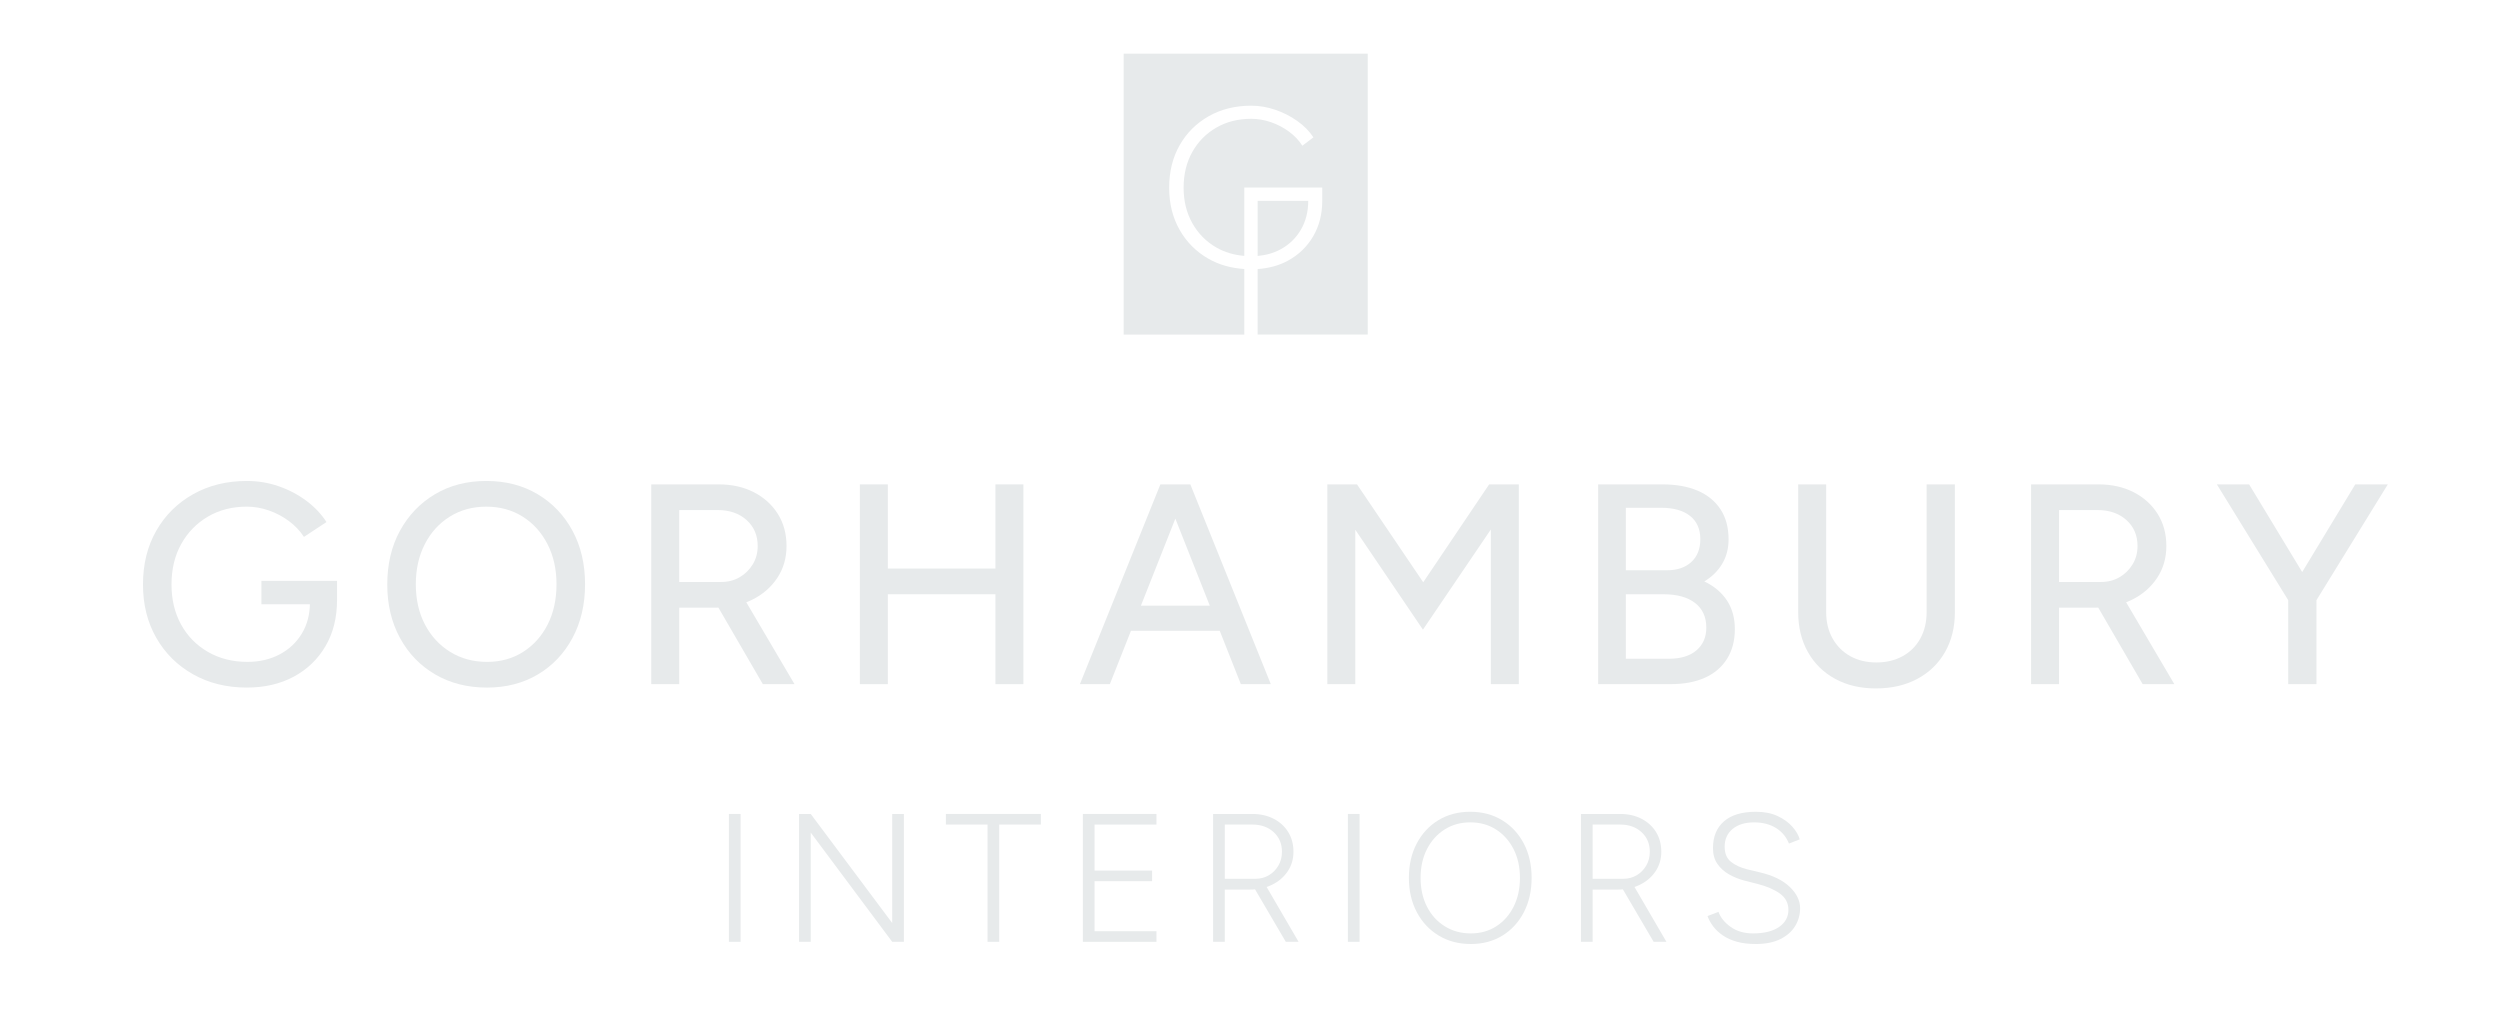 <?xml version="1.0" encoding="UTF-8"?>
<svg id="b" data-name="Layer 2" xmlns="http://www.w3.org/2000/svg" width="226" height="92.263" viewBox="0 0 226 92.263">
  <g id="c" data-name="Layer 1">
    <g>
      <g>
        <g>
          <g>
            <path d="M65.893,85.14v-11.557h1.057v11.557h-1.057Z" fill="#e7eaeb"/>
            <path d="M72.234,85.14v-11.557h1.057l7.364,9.857v-9.857h1.057v11.557h-1.057l-7.364-9.874v9.874h-1.057Z" fill="#e7eaeb"/>
            <path d="M89.273,85.14v-10.6h-3.765v-.958h8.586v.958h-3.764v10.6h-1.057Z" fill="#e7eaeb"/>
            <path d="M97.891,85.14v-11.557h6.654v.958h-5.597v4.16h5.201v.958h-5.201v4.524h5.597v.958h-6.654Z" fill="#e7eaeb"/>
            <path d="M109.664,85.14v-11.557h3.55c.727,0,1.371.146,1.932.438.562.291.999.693,1.313,1.204.313.512.47,1.104.47,1.775,0,.661-.173,1.25-.52,1.767-.347.517-.818.922-1.412,1.213-.594.292-1.26.438-1.998.438h-2.278v4.722h-1.057ZM110.721,79.443h2.773c.441,0,.84-.104,1.198-.313s.647-.498.867-.867c.22-.369.33-.79.33-1.264,0-.726-.25-1.317-.751-1.775-.501-.457-1.142-.684-1.924-.684h-2.493v4.903ZM116.236,85.14l-2.807-4.788.875-.512,3.087,5.3h-1.155Z" fill="#e7eaeb"/>
            <path d="M121.849,85.14v-11.557h1.057v11.557h-1.057Z" fill="#e7eaeb"/>
            <path d="M132.961,85.338c-1.09,0-2.055-.253-2.897-.76-.842-.506-1.503-1.21-1.982-2.113-.478-.902-.718-1.937-.718-3.104,0-1.178.237-2.215.71-3.112s1.125-1.599,1.956-2.105c.831-.506,1.792-.76,2.881-.76s2.053.256,2.889.768c.837.512,1.489,1.216,1.957,2.114.468.896.701,1.929.701,3.095s-.234,2.202-.701,3.104c-.469.902-1.115,1.607-1.94,2.113-.826.507-1.778.76-2.857.76ZM132.961,84.38c.87,0,1.637-.214,2.303-.644.667-.429,1.19-1.02,1.569-1.775.379-.754.57-1.62.57-2.6s-.192-1.846-.577-2.6-.914-1.346-1.586-1.775c-.672-.43-1.447-.644-2.328-.644-.87,0-1.643.214-2.32.644-.677.429-1.208,1.021-1.594,1.775-.385.754-.577,1.62-.577,2.6s.192,1.846.577,2.6c.385.755.922,1.346,1.611,1.775.687.43,1.472.644,2.352.644Z" fill="#e7eaeb"/>
            <path d="M142.917,85.14v-11.557h3.55c.726,0,1.37.146,1.932.438.562.291.998.693,1.312,1.204.314.512.47,1.104.47,1.775,0,.661-.173,1.25-.52,1.767-.347.517-.817.922-1.411,1.213-.594.292-1.261.438-1.998.438h-2.278v4.722h-1.057ZM143.974,79.443h2.773c.44,0,.839-.104,1.197-.313s.647-.498.868-.867c.22-.369.33-.79.33-1.264,0-.726-.251-1.317-.751-1.775-.501-.457-1.143-.684-1.924-.684h-2.493v4.903ZM149.489,85.14l-2.807-4.788.876-.512,3.087,5.3h-1.156Z" fill="#e7eaeb"/>
            <path d="M158.718,85.338c-.65,0-1.219-.068-1.709-.206-.49-.138-.911-.328-1.263-.57-.353-.242-.642-.512-.867-.809-.226-.297-.399-.611-.52-.941l.991-.38c.187.518.556.972,1.106,1.363.55.39,1.221.585,2.014.585,1.012,0,1.8-.195,2.361-.585.562-.391.842-.905.842-1.544,0-.616-.259-1.108-.776-1.478-.518-.368-1.19-.658-2.015-.867l-1.173-.297c-.506-.132-.977-.322-1.411-.57s-.784-.564-1.048-.95c-.264-.384-.396-.858-.396-1.419,0-1.035.33-1.841.991-2.419.661-.578,1.623-.867,2.889-.867.76,0,1.414.129,1.965.387.55.26.993.578,1.328.958.336.38.559.763.67,1.148l-.975.379c-.243-.605-.636-1.076-1.181-1.411s-1.202-.503-1.973-.503c-.814,0-1.461.198-1.939.594-.479.396-.719.93-.719,1.602,0,.605.187,1.059.562,1.362.374.303.864.531,1.47.685l1.172.28c1.167.275,2.061.713,2.683,1.312.622.6.933,1.241.933,1.924,0,.583-.149,1.12-.446,1.61-.297.49-.743.884-1.337,1.181-.595.297-1.338.446-2.23.446Z" fill="#e7eaeb"/>
          </g>
          <g>
            <path d="M22.316,62.157c-1.824,0-3.444-.4-4.863-1.2-1.418-.8-2.528-1.901-3.328-3.302-.799-1.402-1.2-3.005-1.2-4.812,0-1.839.4-3.461,1.2-4.862.8-1.402,1.91-2.503,3.328-3.302,1.419-.8,3.04-1.2,4.863-1.2.997,0,1.956.158,2.876.477.92.318,1.754.757,2.502,1.315.749.559,1.355,1.2,1.82,1.922l-2.038,1.342c-.345-.533-.791-1.006-1.341-1.419-.551-.413-1.157-.735-1.82-.968-.662-.232-1.328-.348-1.999-.348-1.324,0-2.499.301-3.521.902-1.024.602-1.829,1.428-2.413,2.477-.584,1.049-.877,2.27-.877,3.663,0,1.359.287,2.563.864,3.612.576,1.049,1.385,1.874,2.426,2.476,1.04.602,2.232.903,3.573.903,1.084,0,2.051-.224,2.902-.672.852-.447,1.522-1.074,2.013-1.883.49-.808.735-1.745.735-2.812l2.451-.232c0,1.6-.348,2.992-1.045,4.179-.696,1.187-1.655,2.107-2.876,2.761s-2.631.981-4.231.981ZM23.632,54.623v-2.115h6.837v1.857l-1.29.258h-5.547Z" fill="#e7eaeb"/>
            <path d="M44.013,62.157c-1.754,0-3.311-.395-4.669-1.187-1.359-.791-2.421-1.892-3.187-3.302-.766-1.411-1.148-3.018-1.148-4.825,0-1.839.382-3.461,1.148-4.862.766-1.402,1.819-2.503,3.161-3.302,1.341-.8,2.889-1.2,4.644-1.2s3.302.399,4.644,1.2c1.342.799,2.391,1.901,3.148,3.302.757,1.402,1.135,3.014,1.135,4.837s-.378,3.44-1.135,4.851c-.757,1.411-1.802,2.511-3.135,3.302-1.333.791-2.868,1.187-4.605,1.187ZM44.039,59.835c1.221,0,2.305-.301,3.251-.903.946-.602,1.685-1.427,2.219-2.476.533-1.049.799-2.261.799-3.638,0-1.358-.27-2.566-.812-3.624-.542-1.058-1.29-1.888-2.245-2.49-.955-.601-2.051-.902-3.29-.902s-2.34.301-3.302.902c-.963.602-1.716,1.432-2.257,2.49-.542,1.058-.812,2.266-.812,3.624,0,1.377.274,2.589.825,3.638.551,1.049,1.311,1.874,2.283,2.476.972.602,2.086.903,3.341.903Z" fill="#e7eaeb"/>
            <path d="M58.873,61.847v-18.059h6.089c1.203,0,2.266.237,3.187.71.919.472,1.642,1.126,2.167,1.96.524.834.786,1.802.786,2.902,0,1.084-.279,2.047-.839,2.889-.559.843-1.319,1.501-2.283,1.974-.963.473-2.046.709-3.25.709h-3.328v6.914h-2.529ZM61.401,52.611h3.793c.619,0,1.174-.142,1.663-.426.49-.283.887-.671,1.188-1.161.3-.49.451-1.045.451-1.664,0-.963-.335-1.745-1.005-2.348-.672-.602-1.54-.903-2.606-.903h-3.483v6.502ZM68.96,61.847l-4.282-7.378,2.012-1.341,5.134,8.72h-2.864Z" fill="#e7eaeb"/>
            <path d="M77.732,61.847v-18.059h2.528v18.059h-2.528ZM79.848,53.72v-2.322h10.938v2.322h-10.938ZM89.987,61.847v-18.059h2.528v18.059h-2.528Z" fill="#e7eaeb"/>
            <path d="M97.623,61.847l7.275-18.059h2.579l-7.147,18.059h-2.708ZM101.054,57.023v-2.27h10.397v2.27h-10.397ZM112.173,61.847l-7.146-18.059h2.579l7.275,18.059h-2.709Z" fill="#e7eaeb"/>
            <path d="M119.99,61.847v-18.059h2.683l5.986,8.849,5.959-8.849h2.683v18.059h-2.529v-13.983l-6.139,9.056-6.114-9.03v13.956h-2.529Z" fill="#e7eaeb"/>
            <path d="M144.473,61.847v-18.059h5.805c1.238,0,2.3.19,3.186.568.886.378,1.574.938,2.064,1.677.49.74.735,1.651.735,2.735,0,.826-.193,1.561-.58,2.206-.387.645-.924,1.174-1.613,1.587.894.43,1.578,1.006,2.051,1.728.472.722.709,1.583.709,2.579,0,1.05-.237,1.948-.709,2.696-.473.749-1.14,1.316-2,1.703-.86.387-1.892.58-3.095.58h-6.553ZM146.976,51.553h3.714c.929,0,1.664-.249,2.206-.748.542-.499.813-1.187.813-2.064,0-.911-.31-1.613-.929-2.103s-1.488-.735-2.606-.735h-3.198v5.65ZM146.976,59.551h3.896c1.066,0,1.896-.254,2.489-.761.593-.507.89-1.191.89-2.051,0-.963-.34-1.707-1.019-2.232-.679-.524-1.63-.786-2.851-.786h-3.405v5.83Z" fill="#e7eaeb"/>
            <path d="M169.575,62.234c-1.394,0-2.619-.288-3.677-.865-1.058-.575-1.879-1.384-2.463-2.425-.585-1.04-.878-2.24-.878-3.599v-11.558h2.529v11.558c0,.894.193,1.686.58,2.373.387.688.92,1.221,1.6,1.6.679.378,1.466.568,2.36.568s1.685-.189,2.373-.568c.687-.378,1.221-.911,1.6-1.6.378-.687.568-1.479.568-2.373v-11.558h2.554v11.558c0,1.359-.296,2.559-.889,3.599-.593,1.041-1.428,1.849-2.503,2.425-1.075.576-2.326.865-3.753.865Z" fill="#e7eaeb"/>
            <path d="M183.609,61.847v-18.059h6.089c1.203,0,2.266.237,3.187.71.919.472,1.642,1.126,2.167,1.96.524.834.786,1.802.786,2.902,0,1.084-.279,2.047-.839,2.889-.559.843-1.319,1.501-2.283,1.974-.963.473-2.046.709-3.25.709h-3.328v6.914h-2.529ZM186.138,52.611h3.793c.619,0,1.174-.142,1.663-.426.49-.283.887-.671,1.188-1.161.3-.49.451-1.045.451-1.664,0-.963-.335-1.745-1.005-2.348-.672-.602-1.54-.903-2.606-.903h-3.483v6.502ZM193.697,61.847l-4.282-7.378,2.012-1.341,5.134,8.72h-2.864Z" fill="#e7eaeb"/>
            <path d="M206.906,54.339l-6.502-10.552h2.915l5.857,9.674-2.27.878ZM206.855,61.847v-8.668h2.554v8.668h-2.554ZM209.357,54.339l-2.296-.878,5.856-9.674h2.942l-6.502,10.552Z" fill="#e7eaeb"/>
          </g>
        </g>
        <g>
          <path d="M101.579,4.85v25.395h10.906v-5.926c-1.188-.08-2.265-.375-3.216-.914-1.117-.634-1.993-1.506-2.626-2.617-.634-1.111-.951-2.382-.951-3.813,0-1.458.317-2.742.951-3.853.633-1.111,1.509-1.982,2.626-2.617,1.118-.633,2.398-.951,3.843-.951.722,0,1.444.123,2.167.368.722.245,1.387.583,1.993,1.013.606.429,1.093.923,1.461,1.481l-1.001.757c-.3-.478-.699-.9-1.196-1.267-.498-.368-1.042-.654-1.636-.859-.592-.204-1.189-.307-1.789-.307-1.186,0-2.238.266-3.158.798-.921.532-1.643,1.264-2.167,2.197-.524.933-.787,2.013-.787,3.239,0,1.2.263,2.266.787,3.2.524.933,1.246,1.666,2.167,2.197.753.435,1.6.682,2.531.761v-6.178h1.206s5.841,0,5.841,0v1.206c0,1.2-.273,2.266-.818,3.2-.546.933-1.303,1.666-2.27,2.197-.814.447-1.736.694-2.753.765v5.922h9.953V4.85h-22.064Z" fill="#e7eaeb"/>
          <path d="M117.599,20.767c.443-.756.665-1.625.665-2.606h-4.573v4.977c.762-.067,1.457-.263,2.079-.602.777-.423,1.387-1.012,1.829-1.769Z" fill="#e7eaeb"/>
        </g>
      </g>
      <rect width="226" height="92.263" fill="none"/>
    </g>
  </g>
</svg>
